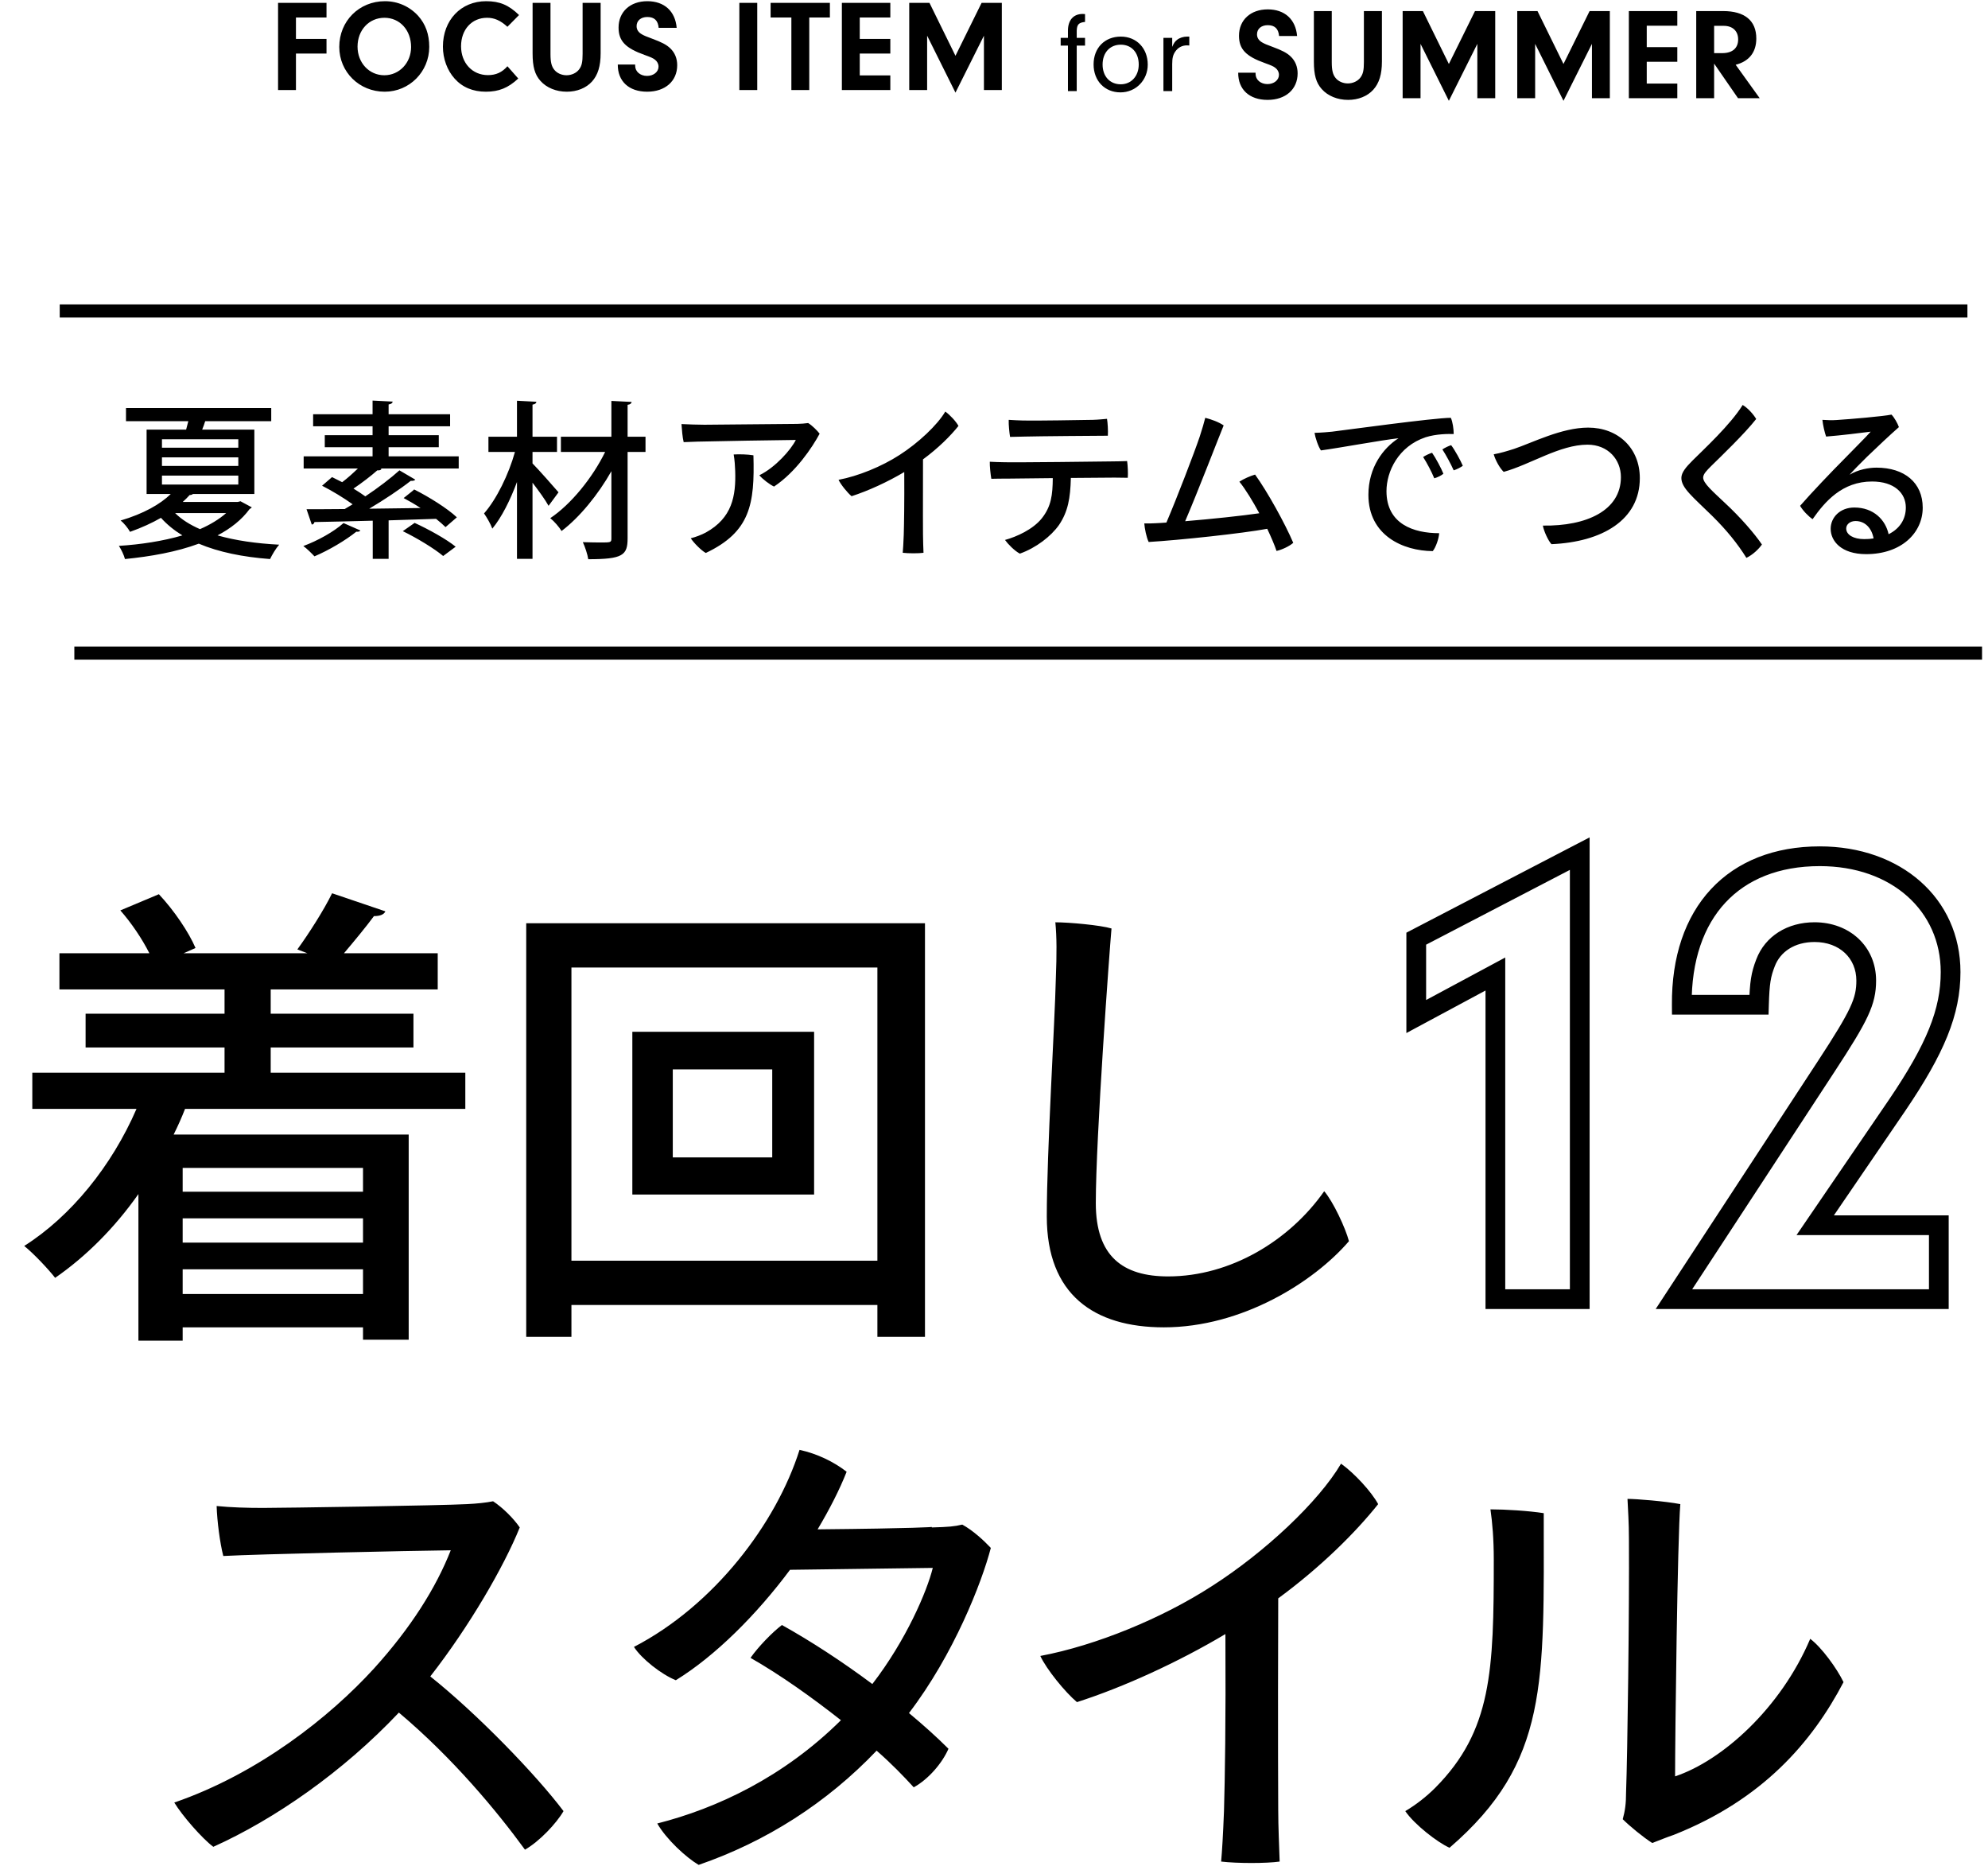 <svg width="243" height="228" viewBox="0 0 243 228" fill="none" xmlns="http://www.w3.org/2000/svg">
<path d="M52.595 204.864C58.295 209.401 65.507 216.845 68.881 221.324C68.008 222.836 65.915 225.046 64.17 226.035C60.738 221.324 55.329 214.81 48.756 209.284C41.951 216.496 33.576 222.313 26.073 225.686C24.735 224.697 22.292 221.906 21.303 220.277C31.598 216.729 40.323 209.808 45.732 203.875C50.211 198.931 53.293 194.045 55.096 189.45C50.036 189.509 31.54 189.916 27.294 190.148C26.887 188.578 26.538 185.902 26.48 184.041C28.225 184.216 30.261 184.274 32.122 184.274C34.565 184.274 53.875 183.983 57.074 183.809C58.295 183.75 59.4 183.634 60.273 183.46C61.494 184.274 62.774 185.554 63.53 186.659C61.611 191.428 57.365 198.757 52.595 204.864ZM113.899 186.6V186.659C115.993 186.6 116.633 186.542 117.622 186.31C118.902 187.008 120.239 188.229 121.112 189.16C120.007 193.406 116.575 202.188 111.108 209.342C112.853 210.796 114.481 212.251 115.935 213.705C115.179 215.45 113.492 217.427 111.689 218.416C110.468 217.078 108.956 215.508 107.152 213.937C101.045 220.335 93.659 225.046 85.399 227.896C83.829 226.966 81.444 224.756 80.339 222.836C87.668 220.975 95.811 217.136 102.79 210.215C99.242 207.423 95.403 204.689 91.739 202.595C92.67 201.258 94.415 199.455 95.578 198.582C99.126 200.56 102.965 203.061 106.629 205.794C110.759 200.443 113.318 194.453 114.016 191.603L96.567 191.835C92.495 197.303 87.435 202.363 82.608 205.329C80.863 204.631 78.42 202.712 77.489 201.258C87.261 196.197 94.88 186.193 97.73 177.178C99.882 177.643 101.918 178.632 103.488 179.853C102.616 182.064 101.394 184.448 99.94 186.891C112.213 186.775 113.899 186.6 113.899 186.6ZM168.457 183.809C165.723 187.24 161.535 191.428 156.242 195.325C156.184 212.541 156.242 221.208 156.242 221.208C156.242 223.185 156.359 225.744 156.417 227.489C154.788 227.722 151.24 227.722 149.263 227.489C149.379 226.21 149.495 224.29 149.612 221.324C149.728 217.253 149.844 210.506 149.786 199.687C144.028 203.119 137.281 206.202 131.639 208.005C130.185 206.783 127.917 203.991 127.161 202.363C133.966 201.083 142.051 197.768 148.158 193.813C154.614 189.683 161.186 183.518 163.92 178.865C165.549 180.028 167.642 182.296 168.457 183.809ZM201.959 225.221C200.854 224.523 199.167 223.127 198.353 222.313C198.644 221.266 198.76 220.393 198.76 218.997C198.934 214.519 199.167 196.605 199.109 187.996C199.109 186.077 198.993 184.448 198.934 183.169C200.039 183.169 203.587 183.46 205.391 183.809C205.042 188.055 204.751 212.192 204.751 217.078C210.509 215.159 217.663 208.761 221.269 200.269C222.665 201.316 224.526 203.875 225.341 205.562C221.502 212.89 215.453 219.928 204.576 224.232C203.704 224.523 202.889 224.872 201.959 225.221ZM175.436 218.474C182.358 211.494 182.59 204.166 182.59 190.614C182.59 188.055 182.416 186.077 182.183 184.448C183.986 184.448 186.836 184.623 188.698 184.914C188.698 205.62 189.337 215.333 177.181 225.803C175.727 225.163 172.877 222.953 171.772 221.324C173.052 220.568 174.331 219.579 175.436 218.474Z" fill="black"/>
<path d="M56.877 131.088V135.508H22.619C22.212 136.555 21.747 137.602 21.223 138.649H49.956V163.717H44.372V162.205H22.328V163.834H16.919V145.919C14.011 150.049 10.521 153.539 6.741 156.156C5.926 155.109 4.123 153.19 2.96 152.259C8.66 148.653 13.662 142.488 16.686 135.508H3.949V131.088H27.447V128.005H10.463V123.875H27.447V120.909H7.264V116.489H18.257C17.384 114.744 16.047 112.766 14.709 111.254L19.42 109.276C21.281 111.254 23.084 113.93 23.899 115.849L22.445 116.489H37.567L36.346 116.023C37.742 114.104 39.603 111.196 40.592 109.16L47.106 111.37C46.931 111.778 46.408 111.952 45.71 111.952C44.721 113.29 43.325 114.976 42.046 116.489H53.504V120.909H33.089V123.875H50.538V128.005H33.089V131.088H56.877ZM22.328 151.852H44.372V148.886H22.328V151.852ZM44.372 145.629V142.72H22.328V145.629H44.372ZM22.328 155.109V158.134H44.372V155.109H22.328ZM64.322 163.368V112.824H113.063V163.368H107.247V159.472H69.848V163.368H64.322ZM69.848 118.234V154.062H107.247V118.234H69.848ZM77.293 145.978V126.086H99.511V145.978H77.293ZM82.237 141.441H94.393V130.681H82.237V141.441ZM129 112.708C130.687 112.708 134.526 113.057 135.863 113.464C135.631 116.023 133.944 138.998 133.944 147.025C133.944 153.539 137.259 155.982 142.785 155.982C150.404 155.982 157.616 151.619 161.862 145.57C162.968 146.85 164.48 150.107 164.887 151.678C160.583 156.68 151.8 162.205 142.261 162.205C133.711 162.205 127.953 158.192 127.953 148.653C127.953 140.743 128.942 124.864 129.058 119.571C129.175 116.489 129.175 114.569 129 112.708Z" fill="black"/>
<path d="M182.786 119.027H183.992V117.009L182.215 117.964L182.786 119.027ZM173.112 124.223H171.906V126.241L173.683 125.286L173.112 124.223ZM173.112 114.71L172.556 113.639L171.906 113.977V114.71H173.112ZM193.099 104.317H194.305V102.33L192.542 103.246L193.099 104.317ZM193.099 158.76V159.966H194.305V158.76H193.099ZM182.786 158.76H181.579V159.966H182.786V158.76ZM182.215 117.964L172.541 123.16L173.683 125.286L183.357 120.089L182.215 117.964ZM174.319 124.223V114.71H171.906V124.223H174.319ZM173.669 115.78L193.655 105.387L192.542 103.246L172.556 113.639L173.669 115.78ZM191.892 104.317V158.76H194.305V104.317H191.892ZM193.099 157.553H182.786V159.966H193.099V157.553ZM183.992 158.76V119.027H181.579V158.76H183.992ZM221.879 149.726L220.883 149.045L219.594 150.932H221.879V149.726ZM236.989 149.726H238.195V148.52H236.989V149.726ZM236.989 158.76V159.966H238.195V158.76H236.989ZM204.611 158.76L203.602 158.099L202.38 159.966H204.611V158.76ZM223.238 130.299L224.248 130.96L224.248 130.959L223.238 130.299ZM215.803 117.668L216.928 118.105L216.931 118.095L215.803 117.668ZM215.004 122.784V123.99H216.175L216.21 122.82L215.004 122.784ZM205.57 122.784L204.364 122.793L204.372 123.99H205.57V122.784ZM231.872 135.096L232.869 135.776L232.871 135.773L231.872 135.096ZM221.879 150.932H236.989V148.52H221.879V150.932ZM235.783 149.726V158.76H238.195V149.726H235.783ZM236.989 157.553H204.611V159.966H236.989V157.553ZM205.62 159.42L224.248 130.96L222.229 129.638L203.602 158.099L205.62 159.42ZM224.248 130.959C228.285 124.785 229.321 122.804 229.321 119.826H226.909C226.909 121.964 226.346 123.342 222.229 129.639L224.248 130.959ZM229.321 119.826C229.321 115.65 226.069 112.704 221.799 112.704V115.116C224.885 115.116 226.909 117.127 226.909 119.826H229.321ZM221.799 112.704C218.503 112.704 215.76 114.38 214.675 117.24L216.931 118.095C217.605 116.319 219.34 115.116 221.799 115.116V112.704ZM214.679 117.23C214.047 118.856 213.88 119.973 213.798 122.749L216.21 122.82C216.288 120.159 216.44 119.358 216.928 118.105L214.679 117.23ZM215.004 121.578H205.57V123.99H215.004V121.578ZM206.777 122.776C206.738 117.364 208.252 113.153 210.901 110.305C213.54 107.466 217.433 105.843 222.439 105.843V103.43C216.892 103.43 212.311 105.245 209.134 108.662C205.966 112.069 204.322 116.931 204.364 122.793L206.777 122.776ZM222.439 105.843C231.266 105.843 237.222 111.351 237.222 118.787H239.634C239.634 109.754 232.319 103.43 222.439 103.43V105.843ZM237.222 118.787C237.222 123.298 235.548 127.527 230.874 134.419L232.871 135.773C237.631 128.754 239.634 124.029 239.634 118.787H237.222ZM230.876 134.415L220.883 149.045L222.875 150.406L232.869 135.776L230.876 134.415Z" fill="black"/>
<path d="M29.067 61.339L29.397 61.256L30.78 62C30.718 62.082 30.615 62.144 30.512 62.206C29.541 63.527 28.2 64.58 26.589 65.427C28.757 66.046 31.317 66.418 34.125 66.562C33.732 66.996 33.258 67.801 33.01 68.317C29.686 68.069 26.734 67.47 24.298 66.438C21.573 67.45 18.414 68.007 15.276 68.317C15.152 67.842 14.822 67.14 14.533 66.707C17.175 66.541 19.901 66.129 22.295 65.427C21.284 64.807 20.417 64.105 19.674 63.28C18.6 63.899 17.341 64.477 15.896 64.993C15.648 64.539 15.132 63.899 14.739 63.61C17.547 62.784 19.611 61.607 20.871 60.369H17.919V52.503H22.75L23.018 51.471H15.4V49.861H33.154V51.471H25.082C24.979 51.801 24.855 52.152 24.711 52.503H31.09V60.369H23.575C23.493 60.451 23.369 60.493 23.183 60.493C22.935 60.782 22.646 61.05 22.337 61.339H29.067ZM29.129 55.889H19.797V56.942H29.129V55.889ZM29.129 53.68H19.797V54.712H29.129V53.68ZM29.129 58.118H19.797V59.213H29.129V58.118ZM27.642 62.702H21.408C22.192 63.486 23.224 64.126 24.442 64.663C25.681 64.126 26.775 63.465 27.642 62.702ZM47.502 55.765H56.07V57.251H46.511L46.635 57.313C46.553 57.458 46.346 57.499 46.119 57.478C45.376 58.139 44.22 59.027 43.208 59.708C43.724 60.018 44.22 60.348 44.653 60.658C46.202 59.626 47.75 58.449 48.824 57.478L50.764 58.614C50.661 58.738 50.475 58.779 50.207 58.758C48.865 59.811 46.945 61.091 45.128 62.165C47.131 62.144 49.278 62.103 51.404 62.082C50.723 61.628 50 61.215 49.34 60.864C50.516 59.935 50.578 59.873 50.62 59.811C52.436 60.72 54.707 62.144 55.843 63.218L54.459 64.415C54.15 64.105 53.758 63.775 53.303 63.404L47.502 63.589V68.296H45.562V63.63C42.837 63.713 40.339 63.754 38.439 63.796C38.398 63.981 38.274 64.085 38.109 64.105L37.469 62.227C38.749 62.227 40.339 62.227 42.135 62.206C42.444 62.02 42.775 61.834 43.105 61.628C42.052 60.864 40.586 59.977 39.368 59.357L40.586 58.304C40.979 58.49 41.392 58.697 41.825 58.924C42.465 58.449 43.146 57.829 43.745 57.251H37.118V55.765H45.541V54.65H39.699V53.184H45.541V52.09H38.274V50.624H45.541V48.952L47.998 49.076C47.977 49.262 47.833 49.365 47.502 49.427V50.624H55.017V52.09H47.502V53.184H53.634V54.65H47.502V55.765ZM55.698 66.81L54.17 67.945C53.118 67.058 50.95 65.736 49.236 64.91L50.681 63.899C52.354 64.663 54.563 65.881 55.698 66.81ZM41.99 63.92L44.055 64.828C43.972 64.931 43.828 65.014 43.559 64.972C42.217 66.046 40.194 67.243 38.439 67.987C38.109 67.636 37.49 67.016 37.077 66.727C38.811 66.087 40.793 64.993 41.99 63.92ZM65.091 55.228V56.632C65.793 57.334 67.796 59.605 68.271 60.162L67.053 61.814C66.66 61.091 65.835 59.956 65.091 58.986V68.296H63.192V58.903C62.366 61.133 61.293 63.259 60.178 64.601C59.971 64.023 59.497 63.218 59.166 62.743C60.694 61.009 62.181 57.974 62.944 55.228H59.703V53.37H63.192V48.973L65.566 49.097C65.546 49.283 65.422 49.386 65.091 49.448V53.37H68.085V55.228H65.091ZM76.714 53.37H78.903V55.228H76.714V65.778C76.714 67.863 76.116 68.338 71.904 68.338C71.822 67.76 71.512 66.83 71.243 66.252C72.007 66.273 72.751 66.294 73.329 66.294C74.67 66.294 74.732 66.294 74.732 65.778V57.582C73.122 60.431 70.851 63.218 68.642 64.89C68.333 64.394 67.754 63.713 67.259 63.321C69.798 61.628 72.441 58.366 73.969 55.228H68.56V53.37H74.732V48.994L77.21 49.117C77.168 49.303 77.045 49.427 76.714 49.468V53.37ZM85.22 53.969L83.568 54.031C83.424 53.494 83.341 52.421 83.3 51.822C84.146 51.863 85.344 51.904 86.108 51.904C87.222 51.884 96.203 51.822 97.462 51.801C97.999 51.781 98.329 51.76 98.783 51.698C99.299 52.008 99.898 52.627 100.187 52.999C99.279 54.691 97.276 57.685 94.613 59.46C94.118 59.233 93.23 58.573 92.817 58.077C94.778 57.127 96.698 54.939 97.276 53.763C96.161 53.763 86.52 53.928 85.22 53.969ZM89.679 55.538C90.36 55.497 91.372 55.517 92.094 55.641C92.26 61.587 91.723 64.993 86.273 67.574C85.757 67.305 84.786 66.335 84.435 65.778C85.034 65.633 85.777 65.344 86.273 65.076C89.493 63.3 89.968 60.617 89.865 57.54C89.844 56.962 89.803 56.24 89.679 55.538ZM117.157 52.049C116.187 53.267 114.7 54.753 112.821 56.137C112.801 62.247 112.821 65.323 112.821 65.323C112.821 66.025 112.863 66.934 112.883 67.553C112.305 67.636 111.046 67.636 110.344 67.553C110.385 67.099 110.427 66.418 110.468 65.365C110.509 63.92 110.551 61.525 110.53 57.685C108.486 58.903 106.091 59.997 104.089 60.637C103.573 60.204 102.768 59.213 102.499 58.635C104.915 58.18 107.784 57.004 109.952 55.6C112.243 54.134 114.576 51.946 115.547 50.294C116.125 50.707 116.868 51.512 117.157 52.049ZM125.3 53.35C124.991 53.35 124.02 53.37 123.463 53.391C123.381 52.895 123.277 51.925 123.298 51.306C123.979 51.347 124.33 51.368 125.053 51.388C126.312 51.43 132.547 51.326 133.579 51.306C134.301 51.285 134.818 51.223 135.313 51.182C135.396 51.657 135.458 52.648 135.416 53.246C134.673 53.246 126.642 53.308 125.3 53.35ZM137.77 56.343C137.852 56.88 137.894 57.85 137.852 58.387C137.336 58.387 136.779 58.366 136.221 58.366C135.705 58.366 133.414 58.387 130.895 58.407C130.833 60.885 130.544 62.516 129.45 64.147C128.48 65.53 126.642 66.954 124.66 67.656C124.02 67.326 123.195 66.48 122.844 65.984C124.268 65.592 126.25 64.704 127.344 63.342C128.5 61.876 128.666 60.493 128.686 58.428C126.064 58.449 123.649 58.49 123.05 58.49C122.575 58.49 121.75 58.49 121.172 58.511C121.089 58.036 120.965 56.962 120.986 56.426C121.605 56.467 122.121 56.467 122.802 56.487C124.02 56.529 134.921 56.405 135.974 56.384C136.428 56.384 137.274 56.364 137.77 56.343ZM158.078 66.335C157.645 66.727 156.716 67.181 156.034 67.326C155.787 66.583 155.374 65.633 154.899 64.621C151.906 65.179 144.205 66.005 140.407 66.232C140.138 65.695 139.911 64.58 139.87 63.961C140.303 63.981 140.84 63.961 141.232 63.94C141.645 63.92 142.099 63.899 142.574 63.858C143.854 60.864 145.981 55.331 146.641 53.37C146.972 52.359 147.157 51.698 147.323 51.058C148.066 51.244 148.974 51.574 149.573 51.987C149.036 53.267 146.414 60.1 144.866 63.693C148.128 63.424 151.802 63.032 153.929 62.722C153.124 61.236 152.257 59.811 151.493 58.862C152.029 58.511 152.835 58.16 153.413 57.995C154.92 60.08 157.087 64.002 158.078 66.335ZM160.68 52.895C161.526 52.875 162.455 52.792 162.827 52.751C164.23 52.586 175.275 51.058 177.34 51.058C177.567 51.553 177.691 52.441 177.691 53.04C177.051 53.019 175.564 53.019 174.264 53.432C170.919 54.547 169.474 57.623 169.474 60.018C169.474 64.043 172.798 65.158 175.915 65.158C175.874 65.84 175.502 66.892 175.131 67.347C171.518 67.326 167.265 65.447 167.265 60.472C167.265 57.107 169.082 54.753 170.94 53.556C168.979 53.763 163.632 54.753 161.464 55.042C161.134 54.588 160.762 53.453 160.68 52.895ZM177.381 54.403C177.835 55.001 178.516 56.24 178.805 56.921C178.558 57.107 178.083 57.355 177.691 57.478C177.34 56.694 176.762 55.62 176.307 54.919C176.617 54.712 177.092 54.485 177.381 54.403ZM175.048 55.331C175.461 55.91 176.184 57.251 176.431 57.891C176.204 58.098 175.709 58.346 175.316 58.449C174.986 57.644 174.408 56.55 173.954 55.848C174.264 55.641 174.759 55.414 175.048 55.331ZM182.583 55.517C183.409 55.373 184.214 55.125 185.061 54.857C187.29 54.113 190.882 52.255 194.124 52.255C197.778 52.255 200.441 54.753 200.441 58.428C200.441 63.548 195.837 66.232 189.644 66.5C189.272 66.129 188.694 64.89 188.591 64.229C193.917 64.312 198.129 62.392 198.129 58.304C198.129 56.178 196.58 54.34 194.041 54.34C190.655 54.34 187.043 56.777 183.801 57.664C183.306 57.19 182.79 56.24 182.583 55.517ZM213.013 49.489C213.674 49.881 214.355 50.666 214.665 51.203C213.22 53.04 210.33 55.806 209.173 56.942C208.616 57.499 208.183 57.933 208.183 58.366C208.183 59.047 209.339 60.038 210.825 61.442C212.724 63.197 214.458 65.2 215.367 66.541C214.995 67.078 214.252 67.801 213.468 68.172C212.415 66.48 211.073 64.807 209.297 63.053C206.944 60.74 205.519 59.646 205.519 58.407C205.519 57.747 206.077 57.086 206.882 56.281C208.244 54.919 211.506 51.925 213.013 49.489ZM229.364 57.148C232.791 57.148 235.02 58.986 235.02 62.041C235.02 65.096 232.44 67.718 228.104 67.718C225.049 67.718 223.769 66.108 223.769 64.621C223.769 63.218 224.925 62.02 226.659 62.02C229.033 62.02 230.479 63.548 230.85 65.282C232.192 64.621 232.956 63.465 232.956 62.02C232.956 60.245 231.531 58.841 228.827 58.841C225.173 58.841 223.067 61.298 221.56 63.445C221.044 63.094 220.363 62.392 220.032 61.814C221.395 60.245 223.955 57.561 225.359 56.157C226.659 54.815 228.063 53.432 228.662 52.751C227.526 52.895 225.07 53.205 223.212 53.35C223.026 52.834 222.819 51.925 222.758 51.306C223.315 51.347 223.996 51.368 224.512 51.326C226.143 51.223 230.252 50.872 231.201 50.666C231.531 50.996 231.944 51.719 232.11 52.194C231.098 53.081 229.446 54.63 228.228 55.806C227.258 56.756 226.556 57.478 226.081 58.015C227.134 57.375 228.435 57.148 229.364 57.148ZM227.857 65.881C228.27 65.881 228.641 65.86 229.013 65.798C228.806 64.601 228.022 63.672 226.804 63.672C226.143 63.672 225.668 64.085 225.668 64.58C225.668 65.365 226.577 65.881 227.857 65.881Z" fill="black"/>
<path d="M9.088 79.812H242.273" stroke="black" stroke-width="1.608"/>
<path d="M7.301 38H240.485" stroke="black" stroke-width="1.608"/>
<path d="M36.175 2.141V4.759H39.91V6.547H36.175V11H33.988V0.353H39.91V2.141H36.175ZM47.056 0.146C48.621 0.146 50.057 0.784 51.111 1.933C52.021 2.955 52.468 4.184 52.468 5.732C52.468 8.765 50.041 11.207 47.025 11.207C43.912 11.207 41.47 8.797 41.47 5.732C41.47 2.572 43.896 0.146 47.056 0.146ZM46.993 2.173C45.109 2.173 43.704 3.673 43.704 5.701C43.704 7.68 45.125 9.196 46.977 9.196C48.812 9.196 50.249 7.68 50.249 5.748C50.249 3.689 48.876 2.173 46.993 2.173ZM62.024 8.095L63.349 9.595C62.12 10.745 60.97 11.207 59.39 11.207C57.81 11.207 56.517 10.665 55.575 9.611C54.665 8.606 54.139 7.169 54.139 5.701C54.139 2.46 56.341 0.146 59.422 0.146C61.066 0.146 62.184 0.609 63.444 1.838L62.024 3.274C61.162 2.492 60.428 2.173 59.534 2.173C57.666 2.173 56.357 3.609 56.357 5.653C56.357 7.696 57.73 9.18 59.645 9.18C60.619 9.18 61.369 8.845 62.024 8.095ZM67.288 0.353V6.594C67.288 7.584 67.415 8.127 67.767 8.542C68.086 8.941 68.66 9.196 69.251 9.196C69.874 9.196 70.48 8.909 70.799 8.462C71.119 8.031 71.214 7.568 71.214 6.578V0.353H73.417V6.515C73.417 8.079 73.082 9.164 72.364 9.962C71.645 10.761 70.528 11.207 69.283 11.207C67.99 11.207 66.809 10.729 66.059 9.883C65.372 9.116 65.101 8.159 65.101 6.515V0.353H67.288ZM75.514 7.887H77.638V8.031C77.638 8.749 78.26 9.276 79.09 9.276C79.888 9.276 80.495 8.781 80.495 8.143C80.495 7.808 80.335 7.504 80.064 7.297C79.792 7.089 79.601 7.009 78.771 6.706C76.44 5.876 75.61 4.998 75.61 3.37C75.61 1.439 77.031 0.146 79.122 0.146C81.197 0.146 82.538 1.359 82.713 3.402H80.511C80.431 2.508 79.984 2.077 79.122 2.077C78.34 2.077 77.813 2.524 77.813 3.194C77.813 3.625 78.037 3.961 78.468 4.2C78.755 4.36 78.93 4.439 79.713 4.727C80.878 5.158 81.469 5.461 81.931 5.908C82.49 6.435 82.777 7.153 82.777 7.967C82.777 9.915 81.309 11.207 79.106 11.207C76.871 11.207 75.499 9.931 75.514 7.887Z" fill="black"/>
<path d="M151.35 8.887H153.473V9.031C153.473 9.749 154.096 10.276 154.926 10.276C155.724 10.276 156.331 9.781 156.331 9.143C156.331 8.808 156.171 8.504 155.9 8.297C155.628 8.089 155.437 8.009 154.607 7.706C152.276 6.876 151.446 5.998 151.446 4.37C151.446 2.439 152.867 1.146 154.958 1.146C157.033 1.146 158.374 2.359 158.55 4.402H156.347C156.267 3.508 155.82 3.077 154.958 3.077C154.176 3.077 153.649 3.524 153.649 4.194C153.649 4.625 153.873 4.961 154.304 5.2C154.591 5.36 154.766 5.439 155.549 5.727C156.714 6.158 157.304 6.461 157.767 6.908C158.326 7.435 158.613 8.153 158.613 8.967C158.613 10.915 157.145 12.207 154.942 12.207C152.707 12.207 151.335 10.931 151.35 8.887ZM162.787 1.353V7.594C162.787 8.584 162.915 9.127 163.266 9.542C163.585 9.941 164.16 10.196 164.751 10.196C165.373 10.196 165.98 9.909 166.299 9.462C166.618 9.031 166.714 8.568 166.714 7.578V1.353H168.917V7.515C168.917 9.079 168.582 10.164 167.863 10.962C167.145 11.761 166.028 12.207 164.783 12.207C163.49 12.207 162.308 11.729 161.558 10.883C160.872 10.116 160.6 9.159 160.6 7.515V1.353H162.787ZM173.636 5.36V12H171.45V1.353H173.924L177.1 7.818L180.293 1.353H182.767V12H180.58V5.36L177.1 12.319L173.636 5.36ZM187.646 5.36V12H185.459V1.353H187.933L191.11 7.818L194.302 1.353H196.776V12H194.589V5.36L191.11 12.319L187.646 5.36ZM201.288 3.141V5.759H205.023V7.547H201.288V10.212H205.023V12H199.101V1.353H205.023V3.141H201.288ZM209.523 7.77V12H207.336V1.353H210.624C213.258 1.353 214.679 2.518 214.679 4.705C214.679 6.381 213.801 7.499 212.157 7.914L215.094 12H212.444L209.523 7.77ZM209.523 6.493H210.513C211.758 6.493 212.46 5.886 212.46 4.817C212.46 3.795 211.79 3.157 210.704 3.157H209.523V6.493Z" fill="black"/>
<path d="M131.612 5.573V11.134H130.539V5.573H129.65V4.627H130.539V3.752C130.539 2.468 131.202 1.706 132.331 1.706C132.388 1.706 132.515 1.706 132.628 1.72V2.679C131.852 2.764 131.64 2.99 131.612 3.752V4.627H132.628V5.573H131.612ZM137.004 4.472C138.924 4.472 140.293 5.897 140.293 7.902C140.293 9.807 138.825 11.289 136.962 11.289C135.028 11.289 133.673 9.878 133.673 7.873C133.673 5.855 135.028 4.472 137.004 4.472ZM137.004 5.46C135.663 5.46 134.774 6.434 134.774 7.888C134.774 9.327 135.663 10.301 136.99 10.301C138.275 10.301 139.192 9.299 139.192 7.888C139.192 6.434 138.317 5.46 137.004 5.46ZM142.21 4.627H143.283V5.728C143.481 5.262 143.622 5.065 143.876 4.867C144.2 4.613 144.652 4.472 145.118 4.472H145.372V5.559C145.259 5.545 145.146 5.545 145.075 5.545C144.497 5.545 143.989 5.813 143.664 6.293C143.382 6.702 143.283 7.083 143.283 7.831V11.134H142.21V4.627Z" fill="black"/>
<path d="M92.56 0.353V11H90.373V0.353H92.56ZM98.919 2.141V11H96.732V2.141H94.194V0.353H101.441V2.141H98.919ZM105.091 2.141V4.759H108.827V6.547H105.091V9.212H108.827V11H102.905V0.353H108.827V2.141H105.091ZM113.326 4.36V11H111.139V0.353H113.614L116.79 6.818L119.982 0.353H122.457V11H120.27V4.36L116.79 11.319L113.326 4.36Z" fill="black"/>
</svg>
